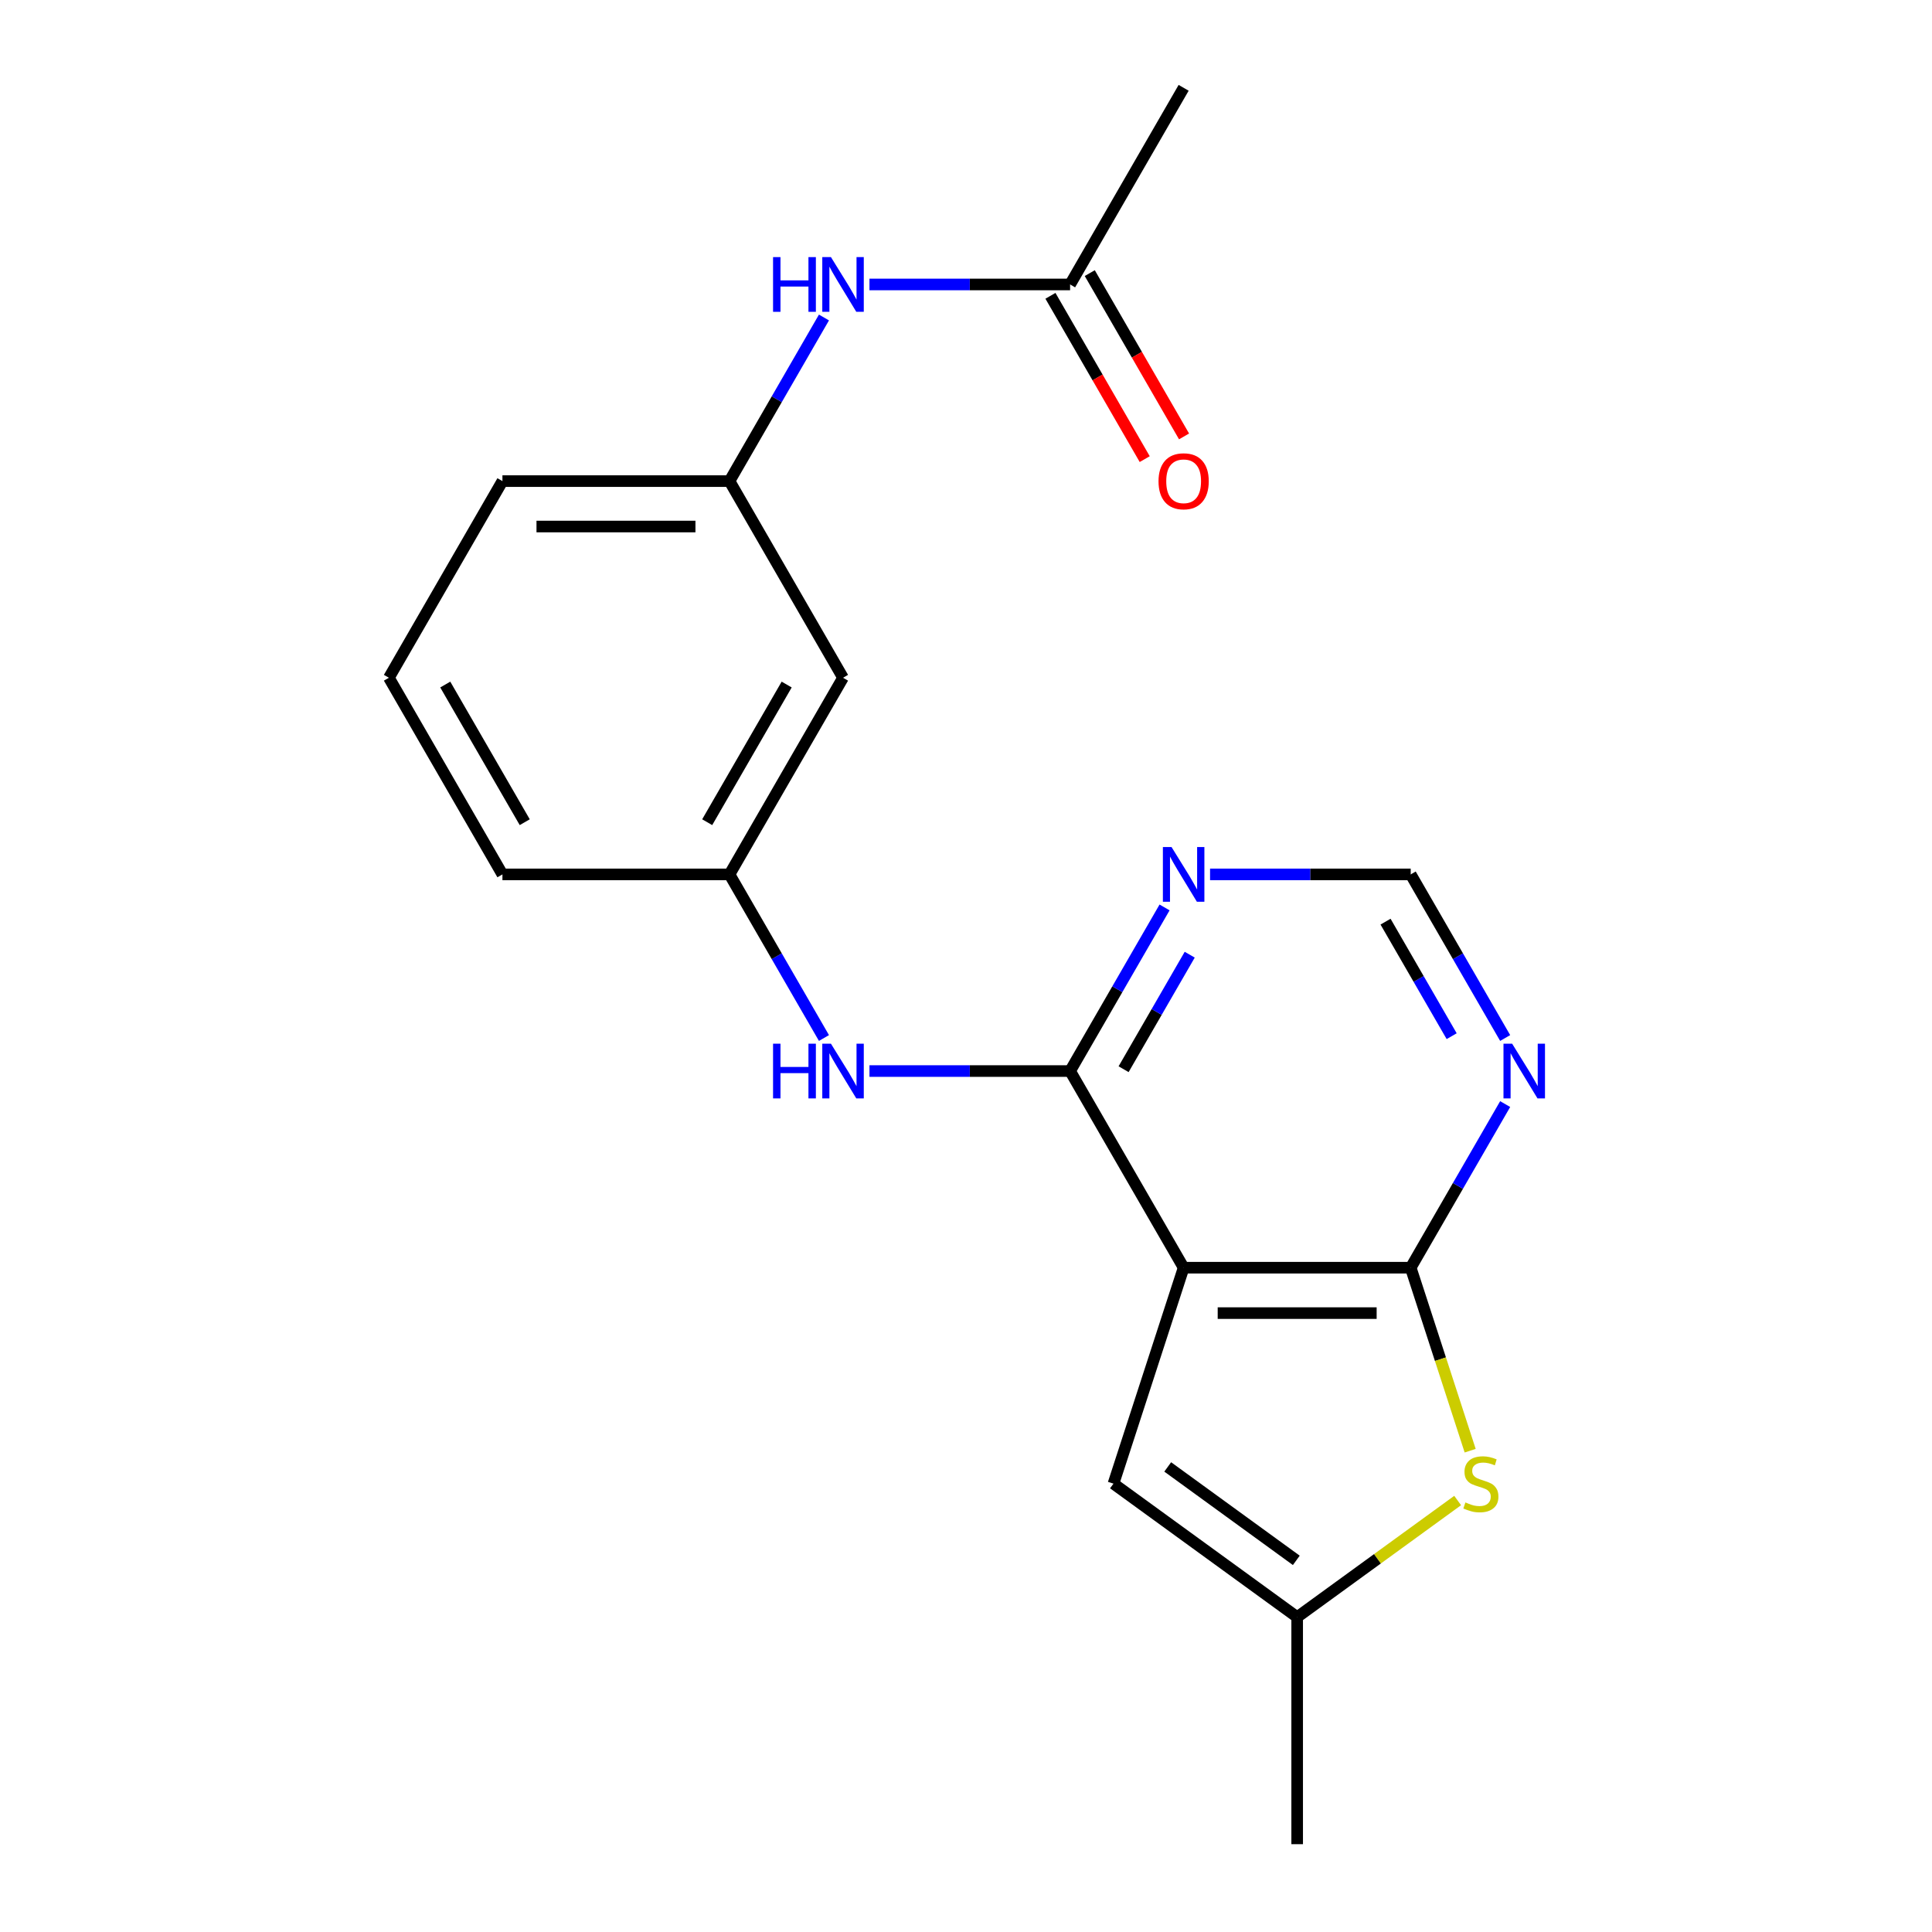 <?xml version='1.0' encoding='iso-8859-1'?>
<svg version='1.1' baseProfile='full'
              xmlns='http://www.w3.org/2000/svg'
                      xmlns:rdkit='http://www.rdkit.org/xml'
                      xmlns:xlink='http://www.w3.org/1999/xlink'
                  xml:space='preserve'
width='1000px' height='1000px' viewBox='0 0 1000 1000'>
<!-- END OF HEADER -->
<rect style='opacity:1.0;fill:#FFFFFF;stroke:none' width='1000' height='1000' x='0' y='0'> </rect>
<path class='bond-0' d='M 612.648,656.156 L 730.177,656.156' style='fill:none;fill-rule:evenodd;stroke:#000000;stroke-width:6px;stroke-linecap:butt;stroke-linejoin:miter;stroke-opacity:1' />
<path class='bond-0' d='M 630.277,679.662 L 712.548,679.662' style='fill:none;fill-rule:evenodd;stroke:#000000;stroke-width:6px;stroke-linecap:butt;stroke-linejoin:miter;stroke-opacity:1' />
<path class='bond-1' d='M 612.648,656.156 L 553.883,554.373' style='fill:none;fill-rule:evenodd;stroke:#000000;stroke-width:6px;stroke-linecap:butt;stroke-linejoin:miter;stroke-opacity:1' />
<path class='bond-3' d='M 612.648,656.156 L 576.329,767.934' style='fill:none;fill-rule:evenodd;stroke:#000000;stroke-width:6px;stroke-linecap:butt;stroke-linejoin:miter;stroke-opacity:1' />
<path class='bond-2' d='M 730.177,656.156 L 745.565,703.516' style='fill:none;fill-rule:evenodd;stroke:#000000;stroke-width:6px;stroke-linecap:butt;stroke-linejoin:miter;stroke-opacity:1' />
<path class='bond-2' d='M 745.565,703.516 L 760.954,750.875' style='fill:none;fill-rule:evenodd;stroke:#CCCC00;stroke-width:6px;stroke-linecap:butt;stroke-linejoin:miter;stroke-opacity:1' />
<path class='bond-4' d='M 730.177,656.156 L 754.624,613.814' style='fill:none;fill-rule:evenodd;stroke:#000000;stroke-width:6px;stroke-linecap:butt;stroke-linejoin:miter;stroke-opacity:1' />
<path class='bond-4' d='M 754.624,613.814 L 779.071,571.471' style='fill:none;fill-rule:evenodd;stroke:#0000FF;stroke-width:6px;stroke-linecap:butt;stroke-linejoin:miter;stroke-opacity:1' />
<path class='bond-6' d='M 553.883,554.373 L 578.33,512.03' style='fill:none;fill-rule:evenodd;stroke:#000000;stroke-width:6px;stroke-linecap:butt;stroke-linejoin:miter;stroke-opacity:1' />
<path class='bond-6' d='M 578.33,512.03 L 602.776,469.687' style='fill:none;fill-rule:evenodd;stroke:#0000FF;stroke-width:6px;stroke-linecap:butt;stroke-linejoin:miter;stroke-opacity:1' />
<path class='bond-6' d='M 581.574,553.423 L 598.686,523.783' style='fill:none;fill-rule:evenodd;stroke:#000000;stroke-width:6px;stroke-linecap:butt;stroke-linejoin:miter;stroke-opacity:1' />
<path class='bond-6' d='M 598.686,523.783 L 615.799,494.143' style='fill:none;fill-rule:evenodd;stroke:#0000FF;stroke-width:6px;stroke-linecap:butt;stroke-linejoin:miter;stroke-opacity:1' />
<path class='bond-7' d='M 553.883,554.373 L 501.957,554.373' style='fill:none;fill-rule:evenodd;stroke:#000000;stroke-width:6px;stroke-linecap:butt;stroke-linejoin:miter;stroke-opacity:1' />
<path class='bond-7' d='M 501.957,554.373 L 450.032,554.373' style='fill:none;fill-rule:evenodd;stroke:#0000FF;stroke-width:6px;stroke-linecap:butt;stroke-linejoin:miter;stroke-opacity:1' />
<path class='bond-20' d='M 754.478,776.665 L 712.945,806.841' style='fill:none;fill-rule:evenodd;stroke:#CCCC00;stroke-width:6px;stroke-linecap:butt;stroke-linejoin:miter;stroke-opacity:1' />
<path class='bond-20' d='M 712.945,806.841 L 671.413,837.016' style='fill:none;fill-rule:evenodd;stroke:#000000;stroke-width:6px;stroke-linecap:butt;stroke-linejoin:miter;stroke-opacity:1' />
<path class='bond-5' d='M 576.329,767.934 L 671.413,837.016' style='fill:none;fill-rule:evenodd;stroke:#000000;stroke-width:6px;stroke-linecap:butt;stroke-linejoin:miter;stroke-opacity:1' />
<path class='bond-5' d='M 604.408,759.279 L 670.967,807.637' style='fill:none;fill-rule:evenodd;stroke:#000000;stroke-width:6px;stroke-linecap:butt;stroke-linejoin:miter;stroke-opacity:1' />
<path class='bond-21' d='M 779.071,537.274 L 754.624,494.932' style='fill:none;fill-rule:evenodd;stroke:#0000FF;stroke-width:6px;stroke-linecap:butt;stroke-linejoin:miter;stroke-opacity:1' />
<path class='bond-21' d='M 754.624,494.932 L 730.177,452.589' style='fill:none;fill-rule:evenodd;stroke:#000000;stroke-width:6px;stroke-linecap:butt;stroke-linejoin:miter;stroke-opacity:1' />
<path class='bond-21' d='M 751.38,536.325 L 734.267,506.685' style='fill:none;fill-rule:evenodd;stroke:#0000FF;stroke-width:6px;stroke-linecap:butt;stroke-linejoin:miter;stroke-opacity:1' />
<path class='bond-21' d='M 734.267,506.685 L 717.155,477.045' style='fill:none;fill-rule:evenodd;stroke:#000000;stroke-width:6px;stroke-linecap:butt;stroke-linejoin:miter;stroke-opacity:1' />
<path class='bond-15' d='M 671.413,837.016 L 671.413,954.545' style='fill:none;fill-rule:evenodd;stroke:#000000;stroke-width:6px;stroke-linecap:butt;stroke-linejoin:miter;stroke-opacity:1' />
<path class='bond-8' d='M 626.326,452.589 L 678.252,452.589' style='fill:none;fill-rule:evenodd;stroke:#0000FF;stroke-width:6px;stroke-linecap:butt;stroke-linejoin:miter;stroke-opacity:1' />
<path class='bond-8' d='M 678.252,452.589 L 730.177,452.589' style='fill:none;fill-rule:evenodd;stroke:#000000;stroke-width:6px;stroke-linecap:butt;stroke-linejoin:miter;stroke-opacity:1' />
<path class='bond-11' d='M 426.482,537.274 L 402.035,494.932' style='fill:none;fill-rule:evenodd;stroke:#0000FF;stroke-width:6px;stroke-linecap:butt;stroke-linejoin:miter;stroke-opacity:1' />
<path class='bond-11' d='M 402.035,494.932 L 377.589,452.589' style='fill:none;fill-rule:evenodd;stroke:#000000;stroke-width:6px;stroke-linecap:butt;stroke-linejoin:miter;stroke-opacity:1' />
<path class='bond-9' d='M 553.883,147.238 L 501.957,147.238' style='fill:none;fill-rule:evenodd;stroke:#000000;stroke-width:6px;stroke-linecap:butt;stroke-linejoin:miter;stroke-opacity:1' />
<path class='bond-9' d='M 501.957,147.238 L 450.032,147.238' style='fill:none;fill-rule:evenodd;stroke:#0000FF;stroke-width:6px;stroke-linecap:butt;stroke-linejoin:miter;stroke-opacity:1' />
<path class='bond-14' d='M 543.705,153.115 L 568.105,195.377' style='fill:none;fill-rule:evenodd;stroke:#000000;stroke-width:6px;stroke-linecap:butt;stroke-linejoin:miter;stroke-opacity:1' />
<path class='bond-14' d='M 568.105,195.377 L 592.505,237.64' style='fill:none;fill-rule:evenodd;stroke:#FF0000;stroke-width:6px;stroke-linecap:butt;stroke-linejoin:miter;stroke-opacity:1' />
<path class='bond-14' d='M 564.061,141.362 L 588.462,183.624' style='fill:none;fill-rule:evenodd;stroke:#000000;stroke-width:6px;stroke-linecap:butt;stroke-linejoin:miter;stroke-opacity:1' />
<path class='bond-14' d='M 588.462,183.624 L 612.862,225.887' style='fill:none;fill-rule:evenodd;stroke:#FF0000;stroke-width:6px;stroke-linecap:butt;stroke-linejoin:miter;stroke-opacity:1' />
<path class='bond-17' d='M 553.883,147.238 L 612.648,45.455' style='fill:none;fill-rule:evenodd;stroke:#000000;stroke-width:6px;stroke-linecap:butt;stroke-linejoin:miter;stroke-opacity:1' />
<path class='bond-10' d='M 426.482,164.336 L 402.035,206.679' style='fill:none;fill-rule:evenodd;stroke:#0000FF;stroke-width:6px;stroke-linecap:butt;stroke-linejoin:miter;stroke-opacity:1' />
<path class='bond-10' d='M 402.035,206.679 L 377.589,249.022' style='fill:none;fill-rule:evenodd;stroke:#000000;stroke-width:6px;stroke-linecap:butt;stroke-linejoin:miter;stroke-opacity:1' />
<path class='bond-12' d='M 377.589,452.589 L 436.353,350.805' style='fill:none;fill-rule:evenodd;stroke:#000000;stroke-width:6px;stroke-linecap:butt;stroke-linejoin:miter;stroke-opacity:1' />
<path class='bond-12' d='M 366.047,425.569 L 407.182,354.32' style='fill:none;fill-rule:evenodd;stroke:#000000;stroke-width:6px;stroke-linecap:butt;stroke-linejoin:miter;stroke-opacity:1' />
<path class='bond-18' d='M 377.589,452.589 L 260.059,452.589' style='fill:none;fill-rule:evenodd;stroke:#000000;stroke-width:6px;stroke-linecap:butt;stroke-linejoin:miter;stroke-opacity:1' />
<path class='bond-13' d='M 436.353,350.805 L 377.589,249.022' style='fill:none;fill-rule:evenodd;stroke:#000000;stroke-width:6px;stroke-linecap:butt;stroke-linejoin:miter;stroke-opacity:1' />
<path class='bond-22' d='M 377.589,249.022 L 260.059,249.022' style='fill:none;fill-rule:evenodd;stroke:#000000;stroke-width:6px;stroke-linecap:butt;stroke-linejoin:miter;stroke-opacity:1' />
<path class='bond-22' d='M 359.959,272.528 L 277.688,272.528' style='fill:none;fill-rule:evenodd;stroke:#000000;stroke-width:6px;stroke-linecap:butt;stroke-linejoin:miter;stroke-opacity:1' />
<path class='bond-16' d='M 201.294,350.805 L 260.059,452.589' style='fill:none;fill-rule:evenodd;stroke:#000000;stroke-width:6px;stroke-linecap:butt;stroke-linejoin:miter;stroke-opacity:1' />
<path class='bond-16' d='M 230.466,354.32 L 271.601,425.569' style='fill:none;fill-rule:evenodd;stroke:#000000;stroke-width:6px;stroke-linecap:butt;stroke-linejoin:miter;stroke-opacity:1' />
<path class='bond-19' d='M 201.294,350.805 L 260.059,249.022' style='fill:none;fill-rule:evenodd;stroke:#000000;stroke-width:6px;stroke-linecap:butt;stroke-linejoin:miter;stroke-opacity:1' />
<path  class='atom-3' d='M 758.496 777.654
Q 758.816 777.774, 760.136 778.334
Q 761.456 778.894, 762.896 779.254
Q 764.376 779.574, 765.816 779.574
Q 768.496 779.574, 770.056 778.294
Q 771.616 776.974, 771.616 774.694
Q 771.616 773.134, 770.816 772.174
Q 770.056 771.214, 768.856 770.694
Q 767.656 770.174, 765.656 769.574
Q 763.136 768.814, 761.616 768.094
Q 760.136 767.374, 759.056 765.854
Q 758.016 764.334, 758.016 761.774
Q 758.016 758.214, 760.416 756.014
Q 762.856 753.814, 767.656 753.814
Q 770.936 753.814, 774.656 755.374
L 773.736 758.454
Q 770.336 757.054, 767.776 757.054
Q 765.016 757.054, 763.496 758.214
Q 761.976 759.334, 762.016 761.294
Q 762.016 762.814, 762.776 763.734
Q 763.576 764.654, 764.696 765.174
Q 765.856 765.694, 767.776 766.294
Q 770.336 767.094, 771.856 767.894
Q 773.376 768.694, 774.456 770.334
Q 775.576 771.934, 775.576 774.694
Q 775.576 778.614, 772.936 780.734
Q 770.336 782.814, 765.976 782.814
Q 763.456 782.814, 761.536 782.254
Q 759.656 781.734, 757.416 780.814
L 758.496 777.654
' fill='#CCCC00'/>
<path  class='atom-5' d='M 782.682 540.213
L 791.962 555.213
Q 792.882 556.693, 794.362 559.373
Q 795.842 562.053, 795.922 562.213
L 795.922 540.213
L 799.682 540.213
L 799.682 568.533
L 795.802 568.533
L 785.842 552.133
Q 784.682 550.213, 783.442 548.013
Q 782.242 545.813, 781.882 545.133
L 781.882 568.533
L 778.202 568.533
L 778.202 540.213
L 782.682 540.213
' fill='#0000FF'/>
<path  class='atom-7' d='M 606.388 438.429
L 615.668 453.429
Q 616.588 454.909, 618.068 457.589
Q 619.548 460.269, 619.628 460.429
L 619.628 438.429
L 623.388 438.429
L 623.388 466.749
L 619.508 466.749
L 609.548 450.349
Q 608.388 448.429, 607.148 446.229
Q 605.948 444.029, 605.588 443.349
L 605.588 466.749
L 601.908 466.749
L 601.908 438.429
L 606.388 438.429
' fill='#0000FF'/>
<path  class='atom-8' d='M 400.133 540.213
L 403.973 540.213
L 403.973 552.253
L 418.453 552.253
L 418.453 540.213
L 422.293 540.213
L 422.293 568.533
L 418.453 568.533
L 418.453 555.453
L 403.973 555.453
L 403.973 568.533
L 400.133 568.533
L 400.133 540.213
' fill='#0000FF'/>
<path  class='atom-8' d='M 430.093 540.213
L 439.373 555.213
Q 440.293 556.693, 441.773 559.373
Q 443.253 562.053, 443.333 562.213
L 443.333 540.213
L 447.093 540.213
L 447.093 568.533
L 443.213 568.533
L 433.253 552.133
Q 432.093 550.213, 430.853 548.013
Q 429.653 545.813, 429.293 545.133
L 429.293 568.533
L 425.613 568.533
L 425.613 540.213
L 430.093 540.213
' fill='#0000FF'/>
<path  class='atom-11' d='M 400.133 133.078
L 403.973 133.078
L 403.973 145.118
L 418.453 145.118
L 418.453 133.078
L 422.293 133.078
L 422.293 161.398
L 418.453 161.398
L 418.453 148.318
L 403.973 148.318
L 403.973 161.398
L 400.133 161.398
L 400.133 133.078
' fill='#0000FF'/>
<path  class='atom-11' d='M 430.093 133.078
L 439.373 148.078
Q 440.293 149.558, 441.773 152.238
Q 443.253 154.918, 443.333 155.078
L 443.333 133.078
L 447.093 133.078
L 447.093 161.398
L 443.213 161.398
L 433.253 144.998
Q 432.093 143.078, 430.853 140.878
Q 429.653 138.678, 429.293 137.998
L 429.293 161.398
L 425.613 161.398
L 425.613 133.078
L 430.093 133.078
' fill='#0000FF'/>
<path  class='atom-15' d='M 599.648 249.102
Q 599.648 242.302, 603.008 238.502
Q 606.368 234.702, 612.648 234.702
Q 618.928 234.702, 622.288 238.502
Q 625.648 242.302, 625.648 249.102
Q 625.648 255.982, 622.248 259.902
Q 618.848 263.782, 612.648 263.782
Q 606.408 263.782, 603.008 259.902
Q 599.648 256.022, 599.648 249.102
M 612.648 260.582
Q 616.968 260.582, 619.288 257.702
Q 621.648 254.782, 621.648 249.102
Q 621.648 243.542, 619.288 240.742
Q 616.968 237.902, 612.648 237.902
Q 608.328 237.902, 605.968 240.702
Q 603.648 243.502, 603.648 249.102
Q 603.648 254.822, 605.968 257.702
Q 608.328 260.582, 612.648 260.582
' fill='#FF0000'/>
</svg>
